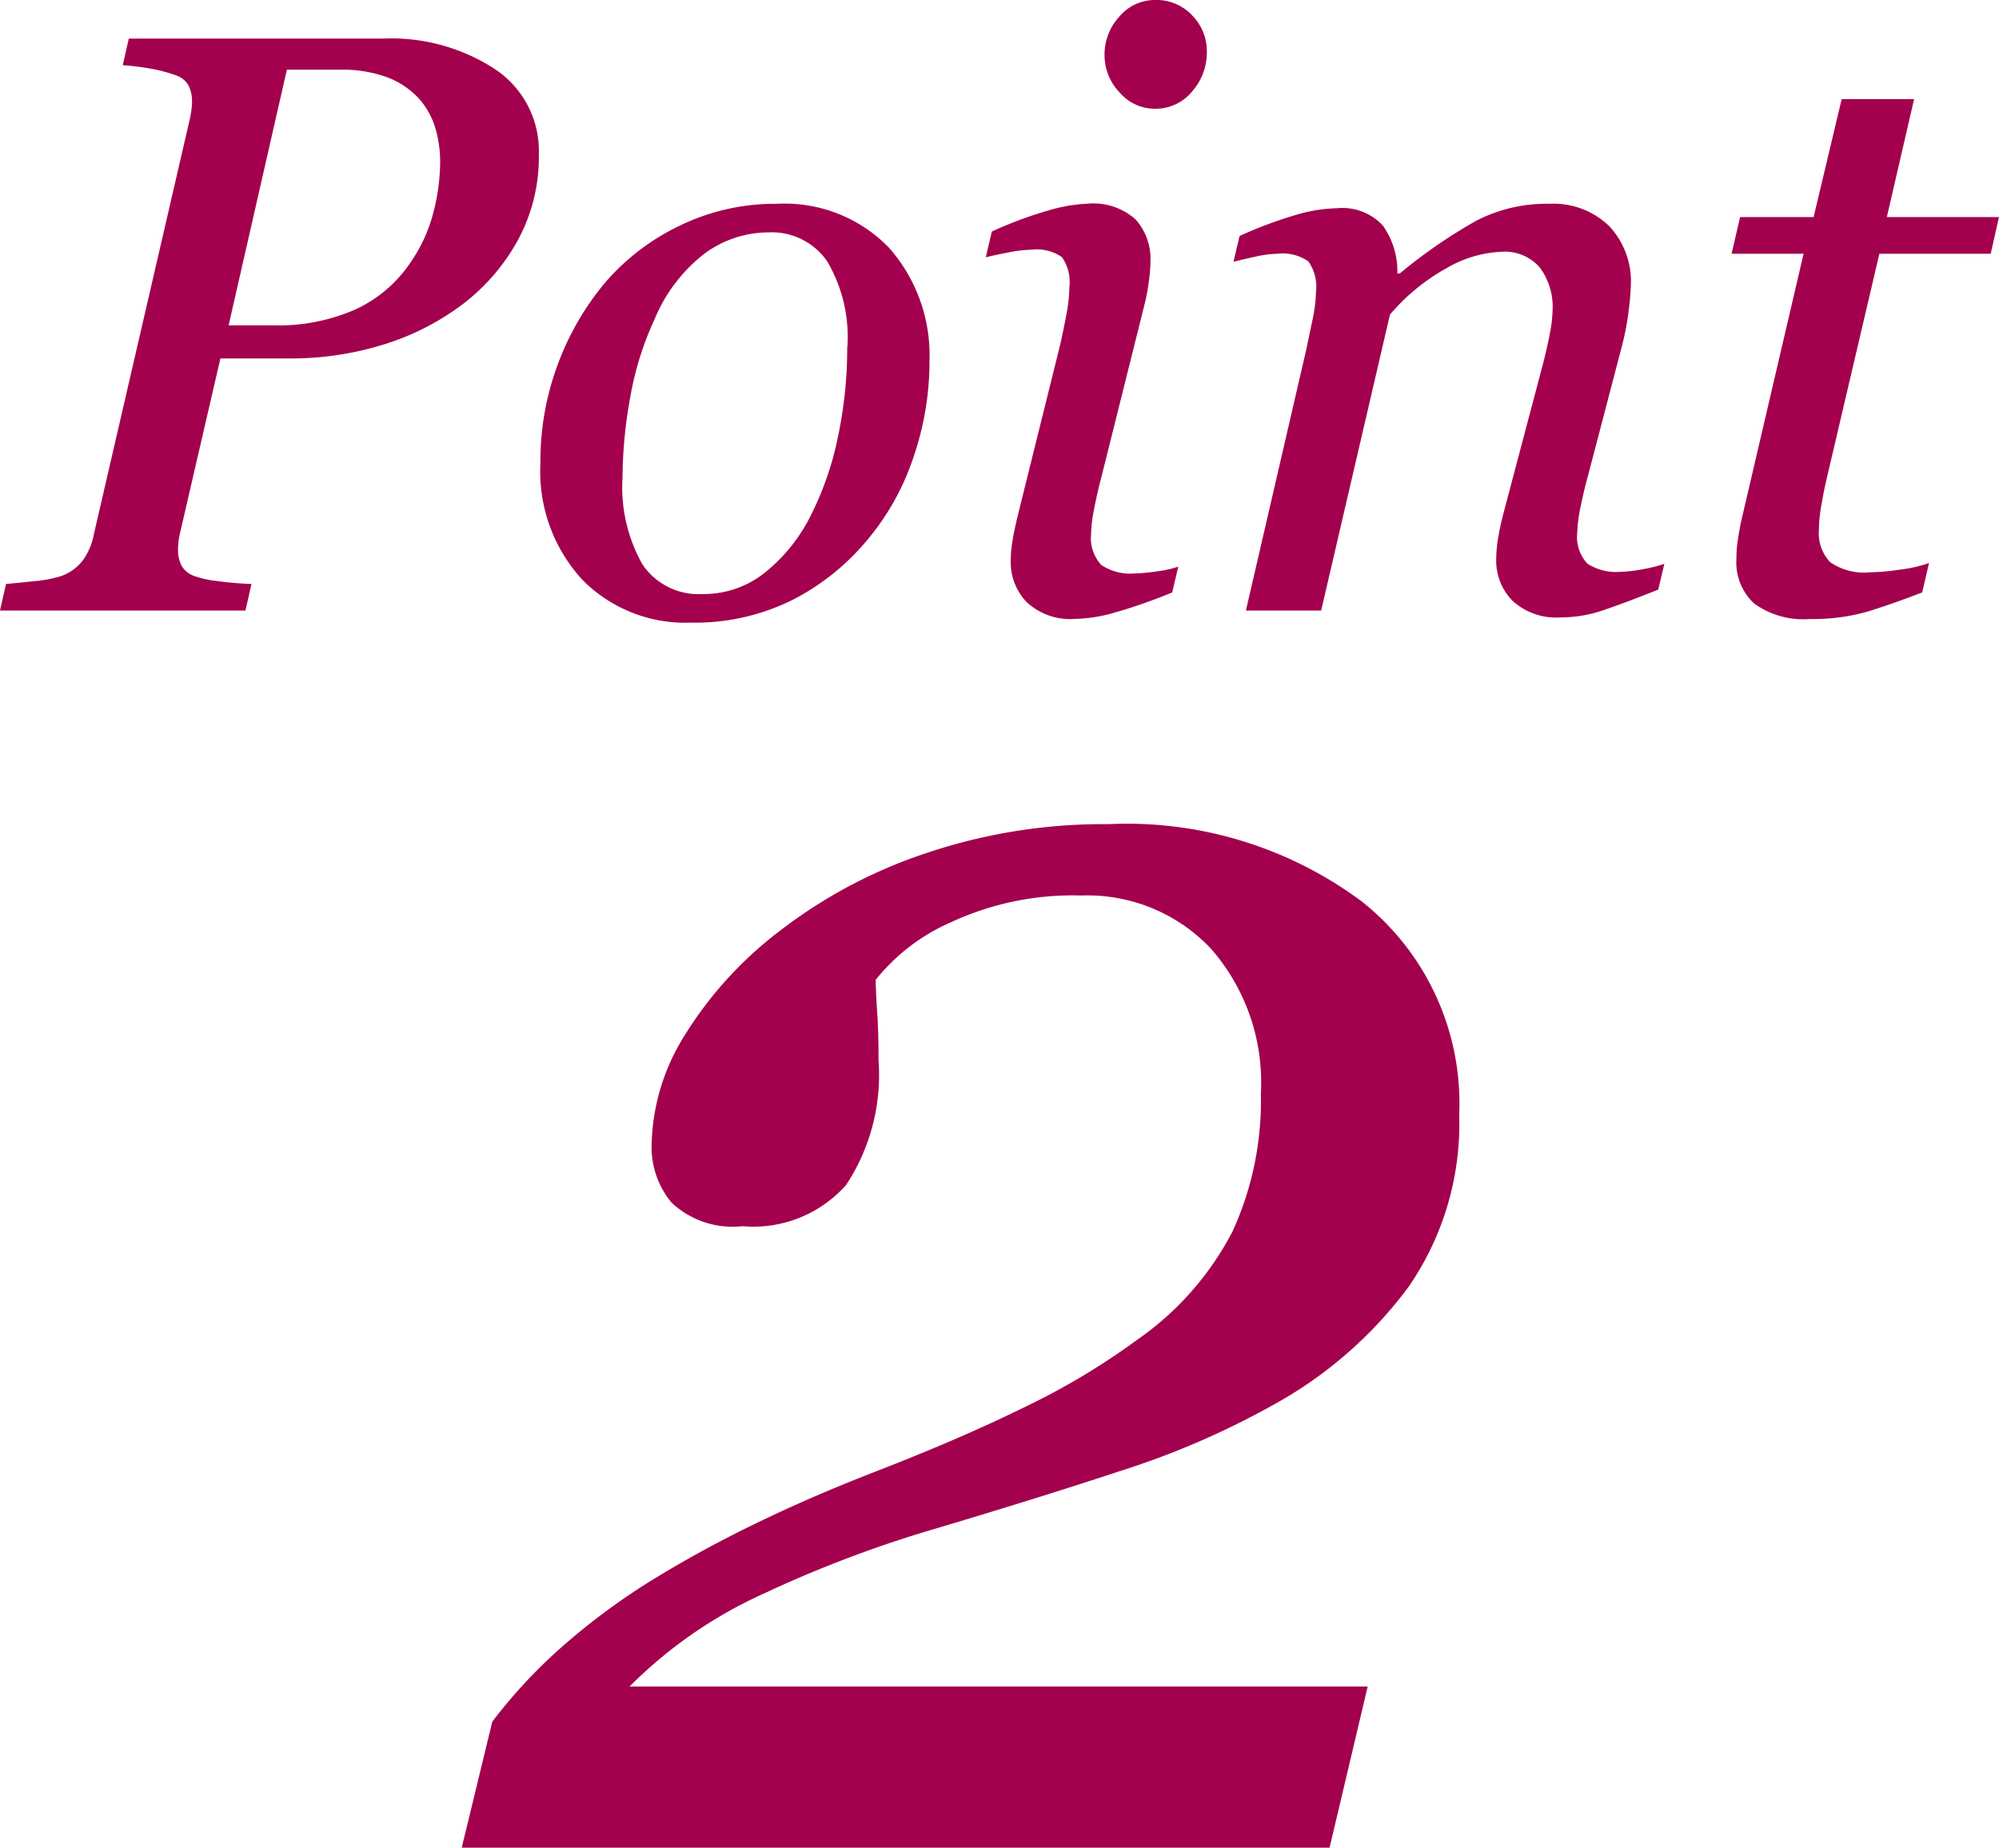 <svg xmlns="http://www.w3.org/2000/svg" width="48.477" height="44.805"><path d="M13.067 3.741a4.218 4.218 0 0 1-.523 2.109 4.923 4.923 0 0 1-1.345 1.543 6.242 6.242 0 0 1-1.932.972 7.559 7.559 0 0 1-2.23.327H5.345l-.989 4.276a1.634 1.634 0 0 0-.029.187q-.01.1-.01.166a.884.884 0 0 0 .078.381.561.561 0 0 0 .313.264 2.4 2.4 0 0 0 .591.127 7.814 7.814 0 0 0 .8.068l-.147.644H0l.146-.645q.244-.02.693-.068a2.87 2.87 0 0 0 .654-.127 1.122 1.122 0 0 0 .532-.4 1.575 1.575 0 0 0 .249-.6l2.334-10.1q.02-.088.034-.2a1.52 1.52 0 0 0 .015-.205.861.861 0 0 0-.078-.371.522.522 0 0 0-.293-.254 3.548 3.548 0 0 0-.664-.176q-.352-.059-.645-.078l.146-.645H9.29a4.594 4.594 0 0 1 2.723.747 2.377 2.377 0 0 1 1.054 2.058zM9.941 6.385a3.782 3.782 0 0 0 .567-1.227 4.935 4.935 0 0 0 .166-1.218 2.9 2.9 0 0 0-.122-.851 1.881 1.881 0 0 0-.416-.724 2.035 2.035 0 0 0-.753-.494 3.174 3.174 0 0 0-1.154-.181H6.957l-1.413 6.2h1.1a4.654 4.654 0 0 0 1.954-.377 3.236 3.236 0 0 0 1.343-1.128zm12.6 2.4a7.154 7.154 0 0 1-.391 2.307 6.092 6.092 0 0 1-1.135 2.022 5.752 5.752 0 0 1-1.811 1.441 5.317 5.317 0 0 1-2.456.543 3.5 3.5 0 0 1-2.632-1.046 3.88 3.88 0 0 1-1.011-2.815 6.733 6.733 0 0 1 .43-2.424 6.73 6.73 0 0 1 1.152-1.975 5.551 5.551 0 0 1 1.812-1.373 5.291 5.291 0 0 1 2.339-.523 3.522 3.522 0 0 1 2.719 1.063 3.932 3.932 0 0 1 .982 2.778zm-1.992-.372a3.6 3.6 0 0 0-.493-2.082 1.636 1.636 0 0 0-1.424-.696 2.632 2.632 0 0 0-1.528.5 3.9 3.9 0 0 0-1.237 1.622 7.523 7.523 0 0 0-.586 1.892 11.006 11.006 0 0 0-.184 1.92 3.8 3.8 0 0 0 .483 2.117 1.641 1.641 0 0 0 1.461.719 2.378 2.378 0 0 0 1.543-.548 4.146 4.146 0 0 0 1.093-1.388 7.561 7.561 0 0 0 .645-1.882 10.473 10.473 0 0 0 .224-2.175zm8.025 5.328l-.147.625a12.929 12.929 0 0 1-1.436.5 3.7 3.7 0 0 1-.918.142 1.556 1.556 0 0 1-1.171-.403 1.389 1.389 0 0 1-.391-1 2.974 2.974 0 0 1 .039-.469q.039-.244.127-.616l1.032-4.158q.078-.342.151-.733a3.706 3.706 0 0 0 .073-.665 1.058 1.058 0 0 0-.18-.728 1.071 1.071 0 0 0-.736-.181 3.183 3.183 0 0 0-.57.068q-.356.068-.541.117l.146-.625a9.588 9.588 0 0 1 1.367-.51 3.858 3.858 0 0 1 .957-.166 1.539 1.539 0 0 1 1.162.381 1.431 1.431 0 0 1 .361 1.027 3.969 3.969 0 0 1-.039.479 4.972 4.972 0 0 1-.117.606l-1.039 4.158q-.1.381-.17.748a3.219 3.219 0 0 0-.073.6.953.953 0 0 0 .248.763 1.258 1.258 0 0 0 .8.205 4.09 4.09 0 0 0 .53-.049 2.7 2.7 0 0 0 .535-.116zm.693-12.491a1.433 1.433 0 0 1-.361.972 1.143 1.143 0 0 1-.9.415 1.126 1.126 0 0 1-.859-.4 1.3 1.3 0 0 1-.361-.9A1.355 1.355 0 0 1 27.147.4a1.12 1.12 0 0 1 .859-.4 1.187 1.187 0 0 1 .908.376 1.24 1.24 0 0 1 .353.874zm11.094 12.422l-.147.625q-.882.352-1.372.513a3.151 3.151 0 0 1-.99.161 1.564 1.564 0 0 1-1.176-.406 1.387 1.387 0 0 1-.392-1 3.2 3.2 0 0 1 .039-.474q.039-.259.128-.611l.965-3.647q.108-.42.172-.763a3.164 3.164 0 0 0 .063-.548 1.594 1.594 0 0 0-.311-1.036 1.118 1.118 0 0 0-.921-.381 2.883 2.883 0 0 0-1.327.391 4.924 4.924 0 0 0-1.385 1.134l-1.668 7.175h-1.825l1.465-6.335.142-.679a3.694 3.694 0 0 0 .093-.719 1.056 1.056 0 0 0-.186-.733 1.081 1.081 0 0 0-.745-.186 2.669 2.669 0 0 0-.55.073q-.334.073-.52.122l.147-.625a10.151 10.151 0 0 1 1.354-.508 3.823 3.823 0 0 1 1.011-.166 1.335 1.335 0 0 1 1.109.42 1.909 1.909 0 0 1 .353 1.163h.058a12.469 12.469 0 0 1 1.849-1.276 3.7 3.7 0 0 1 1.773-.414 1.937 1.937 0 0 1 1.459.543 1.958 1.958 0 0 1 .524 1.42 6.237 6.237 0 0 1-.054.626 6.4 6.4 0 0 1-.171.89l-.821 3.138q-.088.313-.171.719a3.374 3.374 0 0 0-.083.63.946.946 0 0 0 .244.758 1.267 1.267 0 0 0 .8.2 3.2 3.2 0 0 0 .534-.061 3.4 3.4 0 0 0 .533-.133zm3.535 1.338a2.031 2.031 0 0 1-1.357-.376 1.357 1.357 0 0 1-.43-1.079 2.935 2.935 0 0 1 .029-.425q.029-.2.078-.454l1.522-6.523h-1.746l.206-.889h1.783l.681-2.861h1.756l-.661 2.861h2.719l-.2.889h-2.7l-1.261 5.381q-.088.371-.146.718a3.634 3.634 0 0 0-.059.591 1.026 1.026 0 0 0 .269.786 1.442 1.442 0 0 0 .972.249 5.574 5.574 0 0 0 .716-.064 3.352 3.352 0 0 0 .713-.161l-.166.713q-.684.264-1.289.454a4.77 4.77 0 0 1-1.429.19zm-8.509 12.006a6.976 6.976 0 0 1-1.213 4.167 10.154 10.154 0 0 1-3.3 2.886 19.946 19.946 0 0 1-3.65 1.583q-2.078.685-4.571 1.426a29.009 29.009 0 0 0-4.122 1.561 10.941 10.941 0 0 0-3.264 2.258h17.9l-.924 3.908H11.197l.741-3.055a12.454 12.454 0 0 1 1.617-1.752 16.211 16.211 0 0 1 2.224-1.662 28.337 28.337 0 0 1 2.5-1.37q1.381-.674 3-1.3 2.088-.811 3.653-1.586a17.041 17.041 0 0 0 2.635-1.584 7.289 7.289 0 0 0 2.325-2.639 7.625 7.625 0 0 0 .685-3.335 4.929 4.929 0 0 0-1.21-3.517 4.118 4.118 0 0 0-3.144-1.29 7.024 7.024 0 0 0-3.167.651 4.776 4.776 0 0 0-1.819 1.393q0 .27.034.764t.034 1.19a4.84 4.84 0 0 1-.786 3.021 3.006 3.006 0 0 1-2.516 1 2.156 2.156 0 0 1-1.718-.573 2.1 2.1 0 0 1-.483-1.4 5.172 5.172 0 0 1 .82-2.684 9.365 9.365 0 0 1 2.324-2.531 11.963 11.963 0 0 1 3.5-1.853 13.44 13.44 0 0 1 4.425-.708 9.543 9.543 0 0 1 6.169 1.887 6.245 6.245 0 0 1 2.347 5.144z" fill="#a3004d"/></svg>